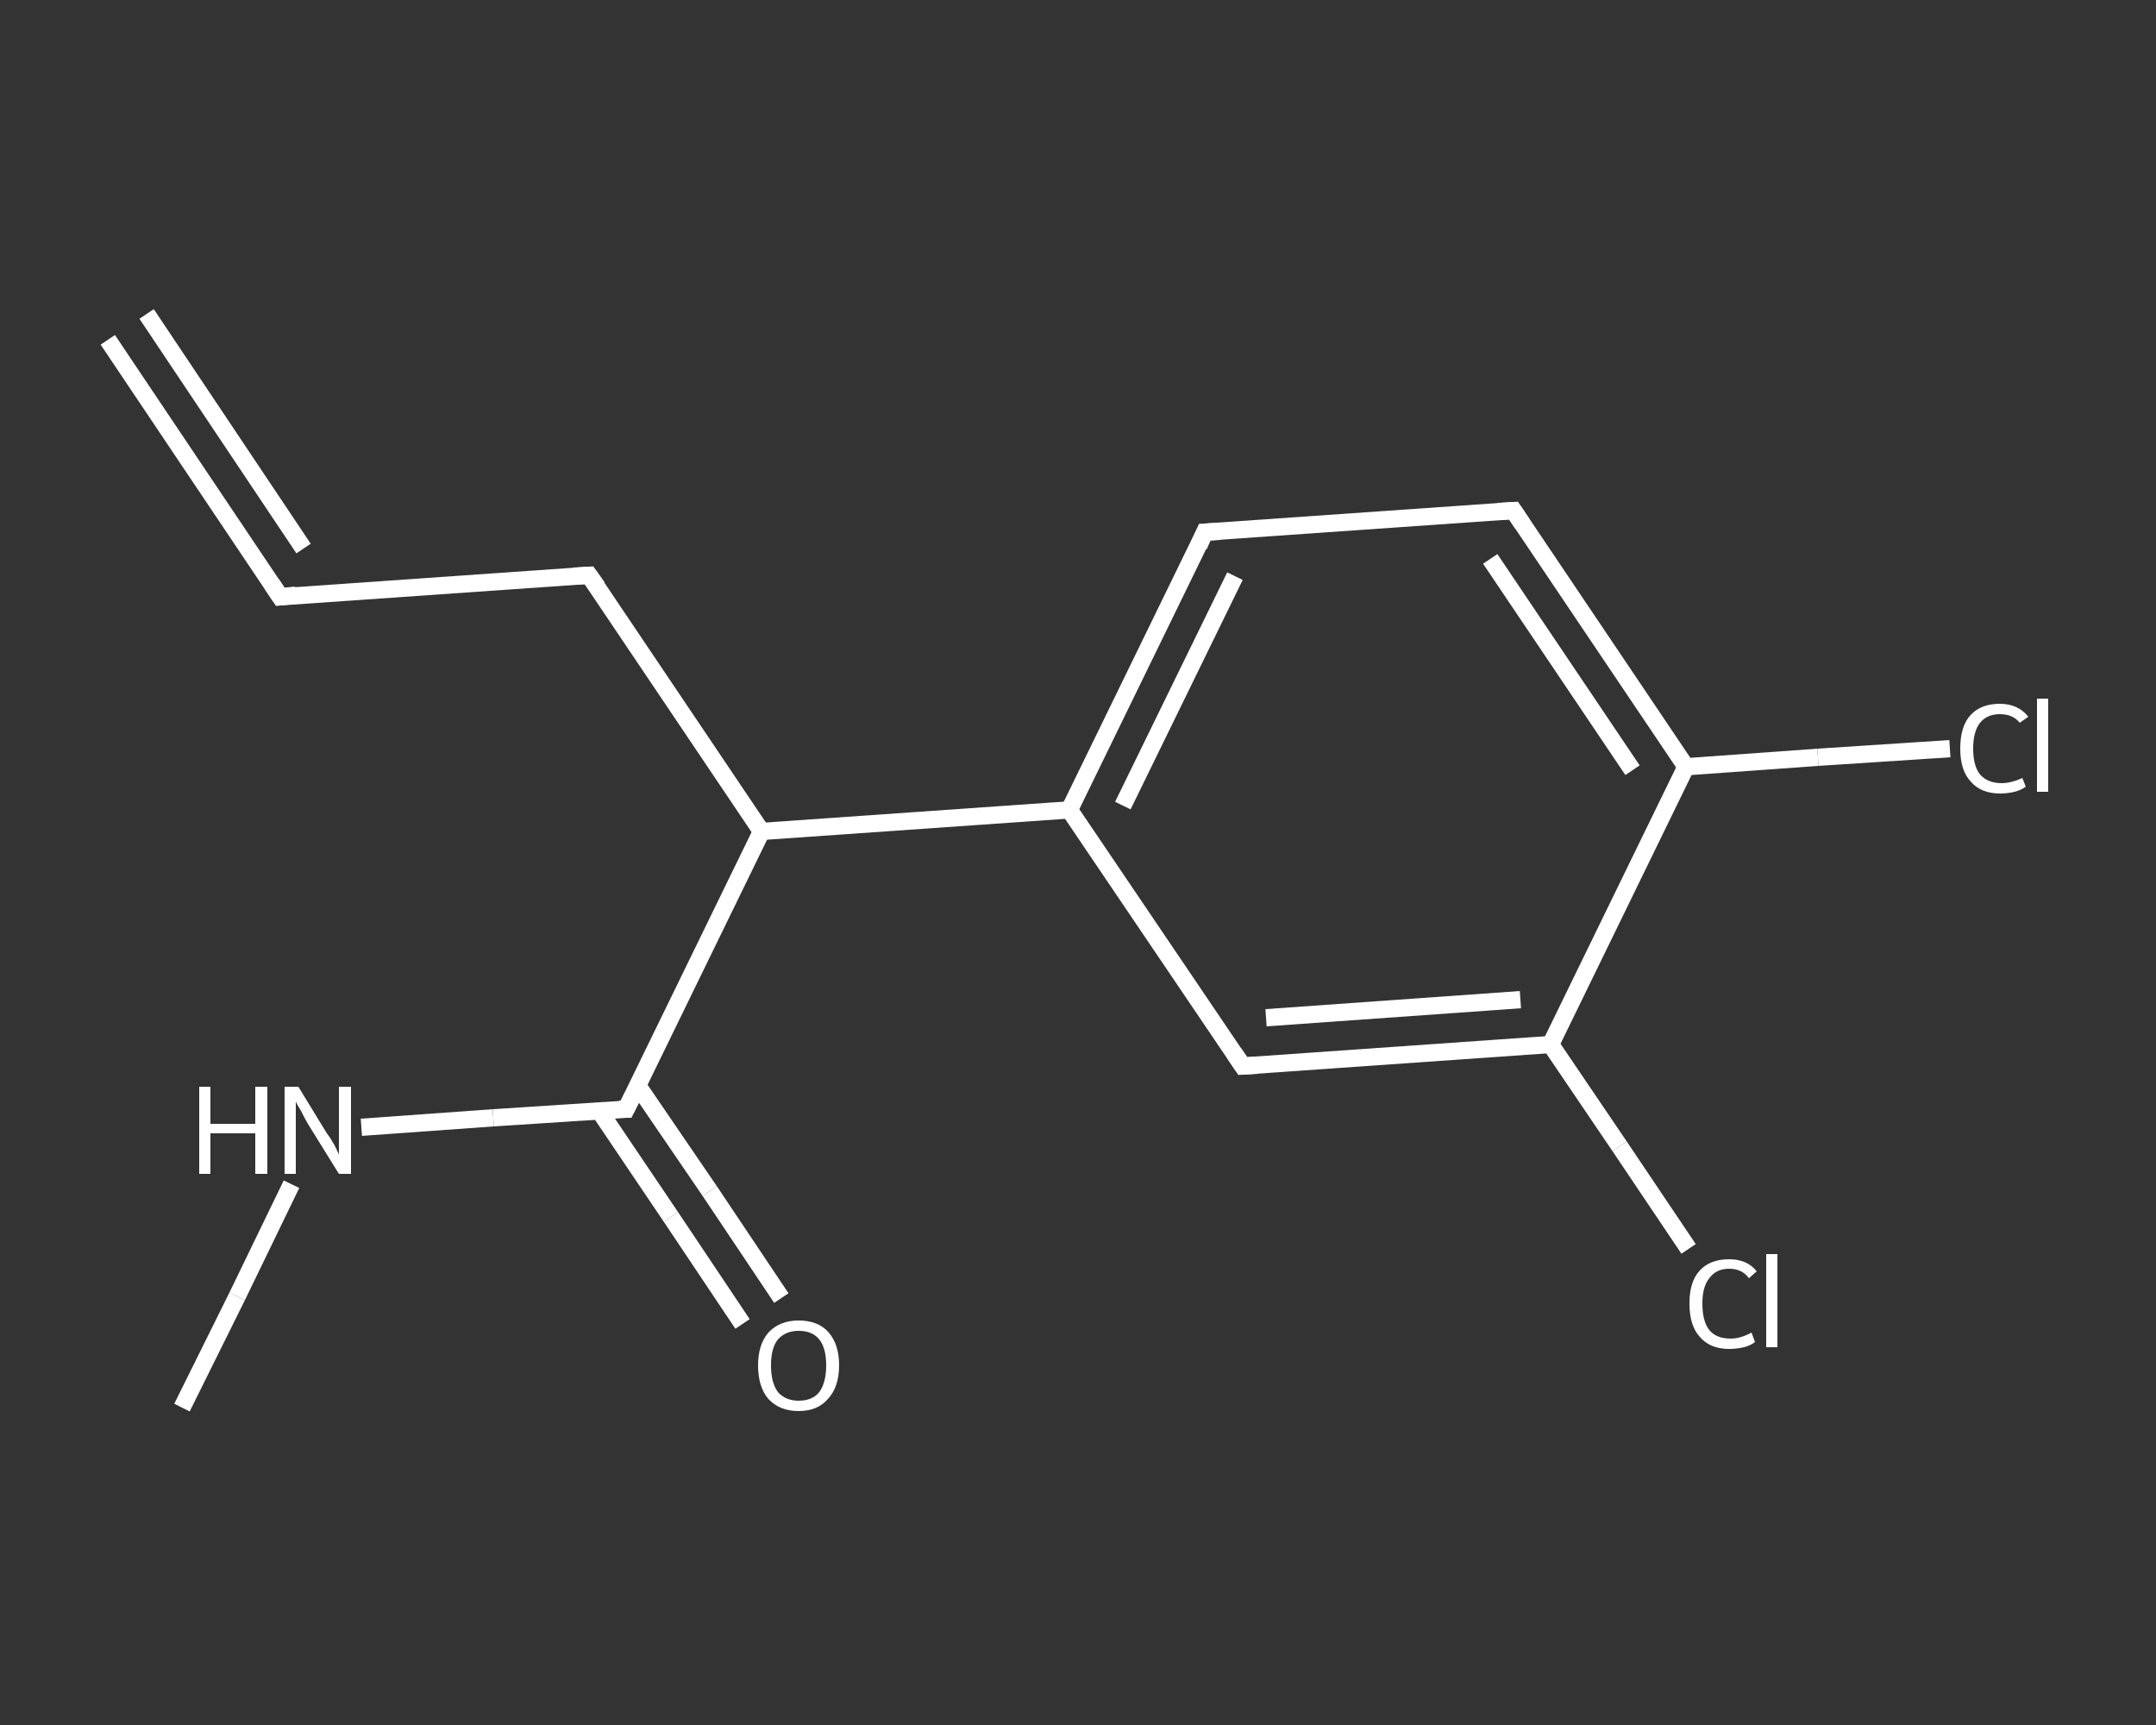 <?xml version='1.0' encoding='iso-8859-1'?>
<svg version='1.1' baseProfile='full'
              xmlns='http://www.w3.org/2000/svg'
                      xmlns:rdkit='http://www.rdkit.org/xml'
                      xmlns:xlink='http://www.w3.org/1999/xlink'
                  xml:space='preserve'
width='250px' height='200px' viewBox='0 0 250 200'>
<rect x="0" y="0" width="250" height="200" fill="#333333" stroke="none"/>
<!-- END OF HEADER -->
<rect style='opacity:1.0;fill:transparent;stroke:none' width='250.0' height='200.0' x='0.0' y='0.0'> </rect>
<path class='bond-0 atom-0 atom-1' d='M 12.5,39.4 L 32.5,69.2' style='fill:none;fill-rule:evenodd;stroke:#FFFFFF;stroke-width:2.0px;stroke-linecap:butt;stroke-linejoin:miter;stroke-opacity:1' />
<path class='bond-0 atom-0 atom-1' d='M 17.0,36.4 L 35.2,63.6' style='fill:none;fill-rule:evenodd;stroke:#FFFFFF;stroke-width:2.0px;stroke-linecap:butt;stroke-linejoin:miter;stroke-opacity:1' />
<path class='bond-1 atom-1 atom-2' d='M 32.5,69.2 L 68.3,66.7' style='fill:none;fill-rule:evenodd;stroke:#FFFFFF;stroke-width:2.0px;stroke-linecap:butt;stroke-linejoin:miter;stroke-opacity:1' />
<path class='bond-2 atom-2 atom-3' d='M 68.3,66.7 L 88.3,96.4' style='fill:none;fill-rule:evenodd;stroke:#FFFFFF;stroke-width:2.0px;stroke-linecap:butt;stroke-linejoin:miter;stroke-opacity:1' />
<path class='bond-3 atom-3 atom-4' d='M 88.3,96.4 L 72.6,128.6' style='fill:none;fill-rule:evenodd;stroke:#FFFFFF;stroke-width:2.0px;stroke-linecap:butt;stroke-linejoin:miter;stroke-opacity:1' />
<path class='bond-4 atom-4 atom-5' d='M 69.5,128.8 L 77.8,141.1' style='fill:none;fill-rule:evenodd;stroke:#FFFFFF;stroke-width:2.0px;stroke-linecap:butt;stroke-linejoin:miter;stroke-opacity:1' />
<path class='bond-4 atom-4 atom-5' d='M 77.8,141.1 L 86.1,153.5' style='fill:none;fill-rule:evenodd;stroke:#FFFFFF;stroke-width:2.0px;stroke-linecap:butt;stroke-linejoin:miter;stroke-opacity:1' />
<path class='bond-4 atom-4 atom-5' d='M 73.9,125.8 L 82.3,138.1' style='fill:none;fill-rule:evenodd;stroke:#FFFFFF;stroke-width:2.0px;stroke-linecap:butt;stroke-linejoin:miter;stroke-opacity:1' />
<path class='bond-4 atom-4 atom-5' d='M 82.3,138.1 L 90.6,150.5' style='fill:none;fill-rule:evenodd;stroke:#FFFFFF;stroke-width:2.0px;stroke-linecap:butt;stroke-linejoin:miter;stroke-opacity:1' />
<path class='bond-5 atom-4 atom-6' d='M 72.6,128.6 L 57.2,129.6' style='fill:none;fill-rule:evenodd;stroke:#FFFFFF;stroke-width:2.0px;stroke-linecap:butt;stroke-linejoin:miter;stroke-opacity:1' />
<path class='bond-5 atom-4 atom-6' d='M 57.2,129.6 L 41.9,130.7' style='fill:none;fill-rule:evenodd;stroke:#FFFFFF;stroke-width:2.0px;stroke-linecap:butt;stroke-linejoin:miter;stroke-opacity:1' />
<path class='bond-6 atom-6 atom-7' d='M 33.8,137.3 L 27.5,150.3' style='fill:none;fill-rule:evenodd;stroke:#FFFFFF;stroke-width:2.0px;stroke-linecap:butt;stroke-linejoin:miter;stroke-opacity:1' />
<path class='bond-6 atom-6 atom-7' d='M 27.5,150.3 L 21.1,163.2' style='fill:none;fill-rule:evenodd;stroke:#FFFFFF;stroke-width:2.0px;stroke-linecap:butt;stroke-linejoin:miter;stroke-opacity:1' />
<path class='bond-7 atom-3 atom-8' d='M 88.3,96.4 L 124.0,93.9' style='fill:none;fill-rule:evenodd;stroke:#FFFFFF;stroke-width:2.0px;stroke-linecap:butt;stroke-linejoin:miter;stroke-opacity:1' />
<path class='bond-8 atom-8 atom-9' d='M 124.0,93.9 L 139.7,61.7' style='fill:none;fill-rule:evenodd;stroke:#FFFFFF;stroke-width:2.0px;stroke-linecap:butt;stroke-linejoin:miter;stroke-opacity:1' />
<path class='bond-8 atom-8 atom-9' d='M 130.2,93.4 L 143.2,66.8' style='fill:none;fill-rule:evenodd;stroke:#FFFFFF;stroke-width:2.0px;stroke-linecap:butt;stroke-linejoin:miter;stroke-opacity:1' />
<path class='bond-9 atom-9 atom-10' d='M 139.7,61.7 L 175.5,59.2' style='fill:none;fill-rule:evenodd;stroke:#FFFFFF;stroke-width:2.0px;stroke-linecap:butt;stroke-linejoin:miter;stroke-opacity:1' />
<path class='bond-10 atom-10 atom-11' d='M 175.5,59.2 L 195.5,88.9' style='fill:none;fill-rule:evenodd;stroke:#FFFFFF;stroke-width:2.0px;stroke-linecap:butt;stroke-linejoin:miter;stroke-opacity:1' />
<path class='bond-10 atom-10 atom-11' d='M 172.8,64.8 L 189.3,89.3' style='fill:none;fill-rule:evenodd;stroke:#FFFFFF;stroke-width:2.0px;stroke-linecap:butt;stroke-linejoin:miter;stroke-opacity:1' />
<path class='bond-11 atom-11 atom-12' d='M 195.5,88.9 L 210.8,87.8' style='fill:none;fill-rule:evenodd;stroke:#FFFFFF;stroke-width:2.0px;stroke-linecap:butt;stroke-linejoin:miter;stroke-opacity:1' />
<path class='bond-11 atom-11 atom-12' d='M 210.8,87.8 L 226.1,86.8' style='fill:none;fill-rule:evenodd;stroke:#FFFFFF;stroke-width:2.0px;stroke-linecap:butt;stroke-linejoin:miter;stroke-opacity:1' />
<path class='bond-12 atom-11 atom-13' d='M 195.5,88.9 L 179.8,121.1' style='fill:none;fill-rule:evenodd;stroke:#FFFFFF;stroke-width:2.0px;stroke-linecap:butt;stroke-linejoin:miter;stroke-opacity:1' />
<path class='bond-13 atom-13 atom-14' d='M 179.8,121.1 L 187.8,132.9' style='fill:none;fill-rule:evenodd;stroke:#FFFFFF;stroke-width:2.0px;stroke-linecap:butt;stroke-linejoin:miter;stroke-opacity:1' />
<path class='bond-13 atom-13 atom-14' d='M 187.8,132.9 L 195.8,144.8' style='fill:none;fill-rule:evenodd;stroke:#FFFFFF;stroke-width:2.0px;stroke-linecap:butt;stroke-linejoin:miter;stroke-opacity:1' />
<path class='bond-14 atom-13 atom-15' d='M 179.8,121.1 L 144.1,123.6' style='fill:none;fill-rule:evenodd;stroke:#FFFFFF;stroke-width:2.0px;stroke-linecap:butt;stroke-linejoin:miter;stroke-opacity:1' />
<path class='bond-14 atom-13 atom-15' d='M 176.3,115.9 L 146.8,118.0' style='fill:none;fill-rule:evenodd;stroke:#FFFFFF;stroke-width:2.0px;stroke-linecap:butt;stroke-linejoin:miter;stroke-opacity:1' />
<path class='bond-15 atom-15 atom-8' d='M 144.1,123.6 L 124.0,93.9' style='fill:none;fill-rule:evenodd;stroke:#FFFFFF;stroke-width:2.0px;stroke-linecap:butt;stroke-linejoin:miter;stroke-opacity:1' />
<path d='M 31.5,67.7 L 32.5,69.2 L 34.3,69.0' style='fill:none;stroke:#FFFFFF;stroke-width:2.0px;stroke-linecap:butt;stroke-linejoin:miter;stroke-opacity:1;' />
<path d='M 66.5,66.8 L 68.3,66.7 L 69.3,68.1' style='fill:none;stroke:#FFFFFF;stroke-width:2.0px;stroke-linecap:butt;stroke-linejoin:miter;stroke-opacity:1;' />
<path d='M 73.4,127.0 L 72.6,128.6 L 71.8,128.6' style='fill:none;stroke:#FFFFFF;stroke-width:2.0px;stroke-linecap:butt;stroke-linejoin:miter;stroke-opacity:1;' />
<path d='M 139.0,63.3 L 139.7,61.7 L 141.5,61.6' style='fill:none;stroke:#FFFFFF;stroke-width:2.0px;stroke-linecap:butt;stroke-linejoin:miter;stroke-opacity:1;' />
<path d='M 173.7,59.3 L 175.5,59.2 L 176.5,60.7' style='fill:none;stroke:#FFFFFF;stroke-width:2.0px;stroke-linecap:butt;stroke-linejoin:miter;stroke-opacity:1;' />
<path d='M 145.8,123.5 L 144.1,123.6 L 143.1,122.1' style='fill:none;stroke:#FFFFFF;stroke-width:2.0px;stroke-linecap:butt;stroke-linejoin:miter;stroke-opacity:1;' />
<path class='atom-5' d='M 87.9 158.3
Q 87.9 155.9, 89.1 154.5
Q 90.4 153.1, 92.6 153.1
Q 94.9 153.1, 96.1 154.5
Q 97.3 155.9, 97.3 158.3
Q 97.3 160.8, 96.0 162.2
Q 94.8 163.6, 92.6 163.6
Q 90.4 163.6, 89.1 162.2
Q 87.9 160.8, 87.9 158.3
M 92.6 162.4
Q 94.2 162.4, 95.0 161.4
Q 95.8 160.3, 95.8 158.3
Q 95.8 156.3, 95.0 155.3
Q 94.2 154.3, 92.6 154.3
Q 91.1 154.3, 90.2 155.3
Q 89.4 156.3, 89.4 158.3
Q 89.4 160.3, 90.2 161.4
Q 91.1 162.4, 92.6 162.4
' fill='#FFFFFF'/>
<path class='atom-6' d='M 23.1 126.0
L 24.4 126.0
L 24.4 130.3
L 29.6 130.3
L 29.6 126.0
L 31.0 126.0
L 31.0 136.1
L 29.6 136.1
L 29.6 131.4
L 24.4 131.4
L 24.4 136.1
L 23.1 136.1
L 23.1 126.0
' fill='#FFFFFF'/>
<path class='atom-6' d='M 34.6 126.0
L 37.9 131.4
Q 38.3 131.9, 38.8 132.8
Q 39.3 133.8, 39.3 133.9
L 39.3 126.0
L 40.7 126.0
L 40.7 136.1
L 39.3 136.1
L 35.7 130.3
Q 35.3 129.6, 34.9 128.8
Q 34.4 128.0, 34.3 127.7
L 34.3 136.1
L 33.0 136.1
L 33.0 126.0
L 34.6 126.0
' fill='#FFFFFF'/>
<path class='atom-12' d='M 227.3 86.8
Q 227.3 84.2, 228.5 82.9
Q 229.7 81.6, 231.9 81.6
Q 234.0 81.6, 235.2 83.1
L 234.2 83.8
Q 233.4 82.8, 231.9 82.8
Q 230.4 82.8, 229.6 83.8
Q 228.8 84.8, 228.8 86.8
Q 228.8 88.8, 229.6 89.8
Q 230.5 90.8, 232.1 90.8
Q 233.2 90.8, 234.5 90.2
L 234.9 91.2
Q 234.4 91.6, 233.6 91.8
Q 232.8 92.0, 231.9 92.0
Q 229.7 92.0, 228.5 90.6
Q 227.3 89.3, 227.3 86.8
' fill='#FFFFFF'/>
<path class='atom-12' d='M 236.2 81.0
L 237.5 81.0
L 237.5 91.8
L 236.2 91.8
L 236.2 81.0
' fill='#FFFFFF'/>
<path class='atom-14' d='M 195.9 151.1
Q 195.9 148.6, 197.1 147.3
Q 198.3 146.0, 200.5 146.0
Q 202.6 146.0, 203.7 147.4
L 202.8 148.2
Q 202.0 147.1, 200.5 147.1
Q 199.0 147.1, 198.2 148.2
Q 197.4 149.2, 197.4 151.1
Q 197.4 153.2, 198.2 154.2
Q 199.0 155.2, 200.7 155.2
Q 201.8 155.2, 203.1 154.5
L 203.5 155.6
Q 203.0 156.0, 202.2 156.2
Q 201.4 156.4, 200.5 156.4
Q 198.3 156.4, 197.1 155.0
Q 195.9 153.7, 195.9 151.1
' fill='#FFFFFF'/>
<path class='atom-14' d='M 204.8 145.4
L 206.1 145.4
L 206.1 156.2
L 204.8 156.2
L 204.8 145.4
' fill='#FFFFFF'/>
</svg>
